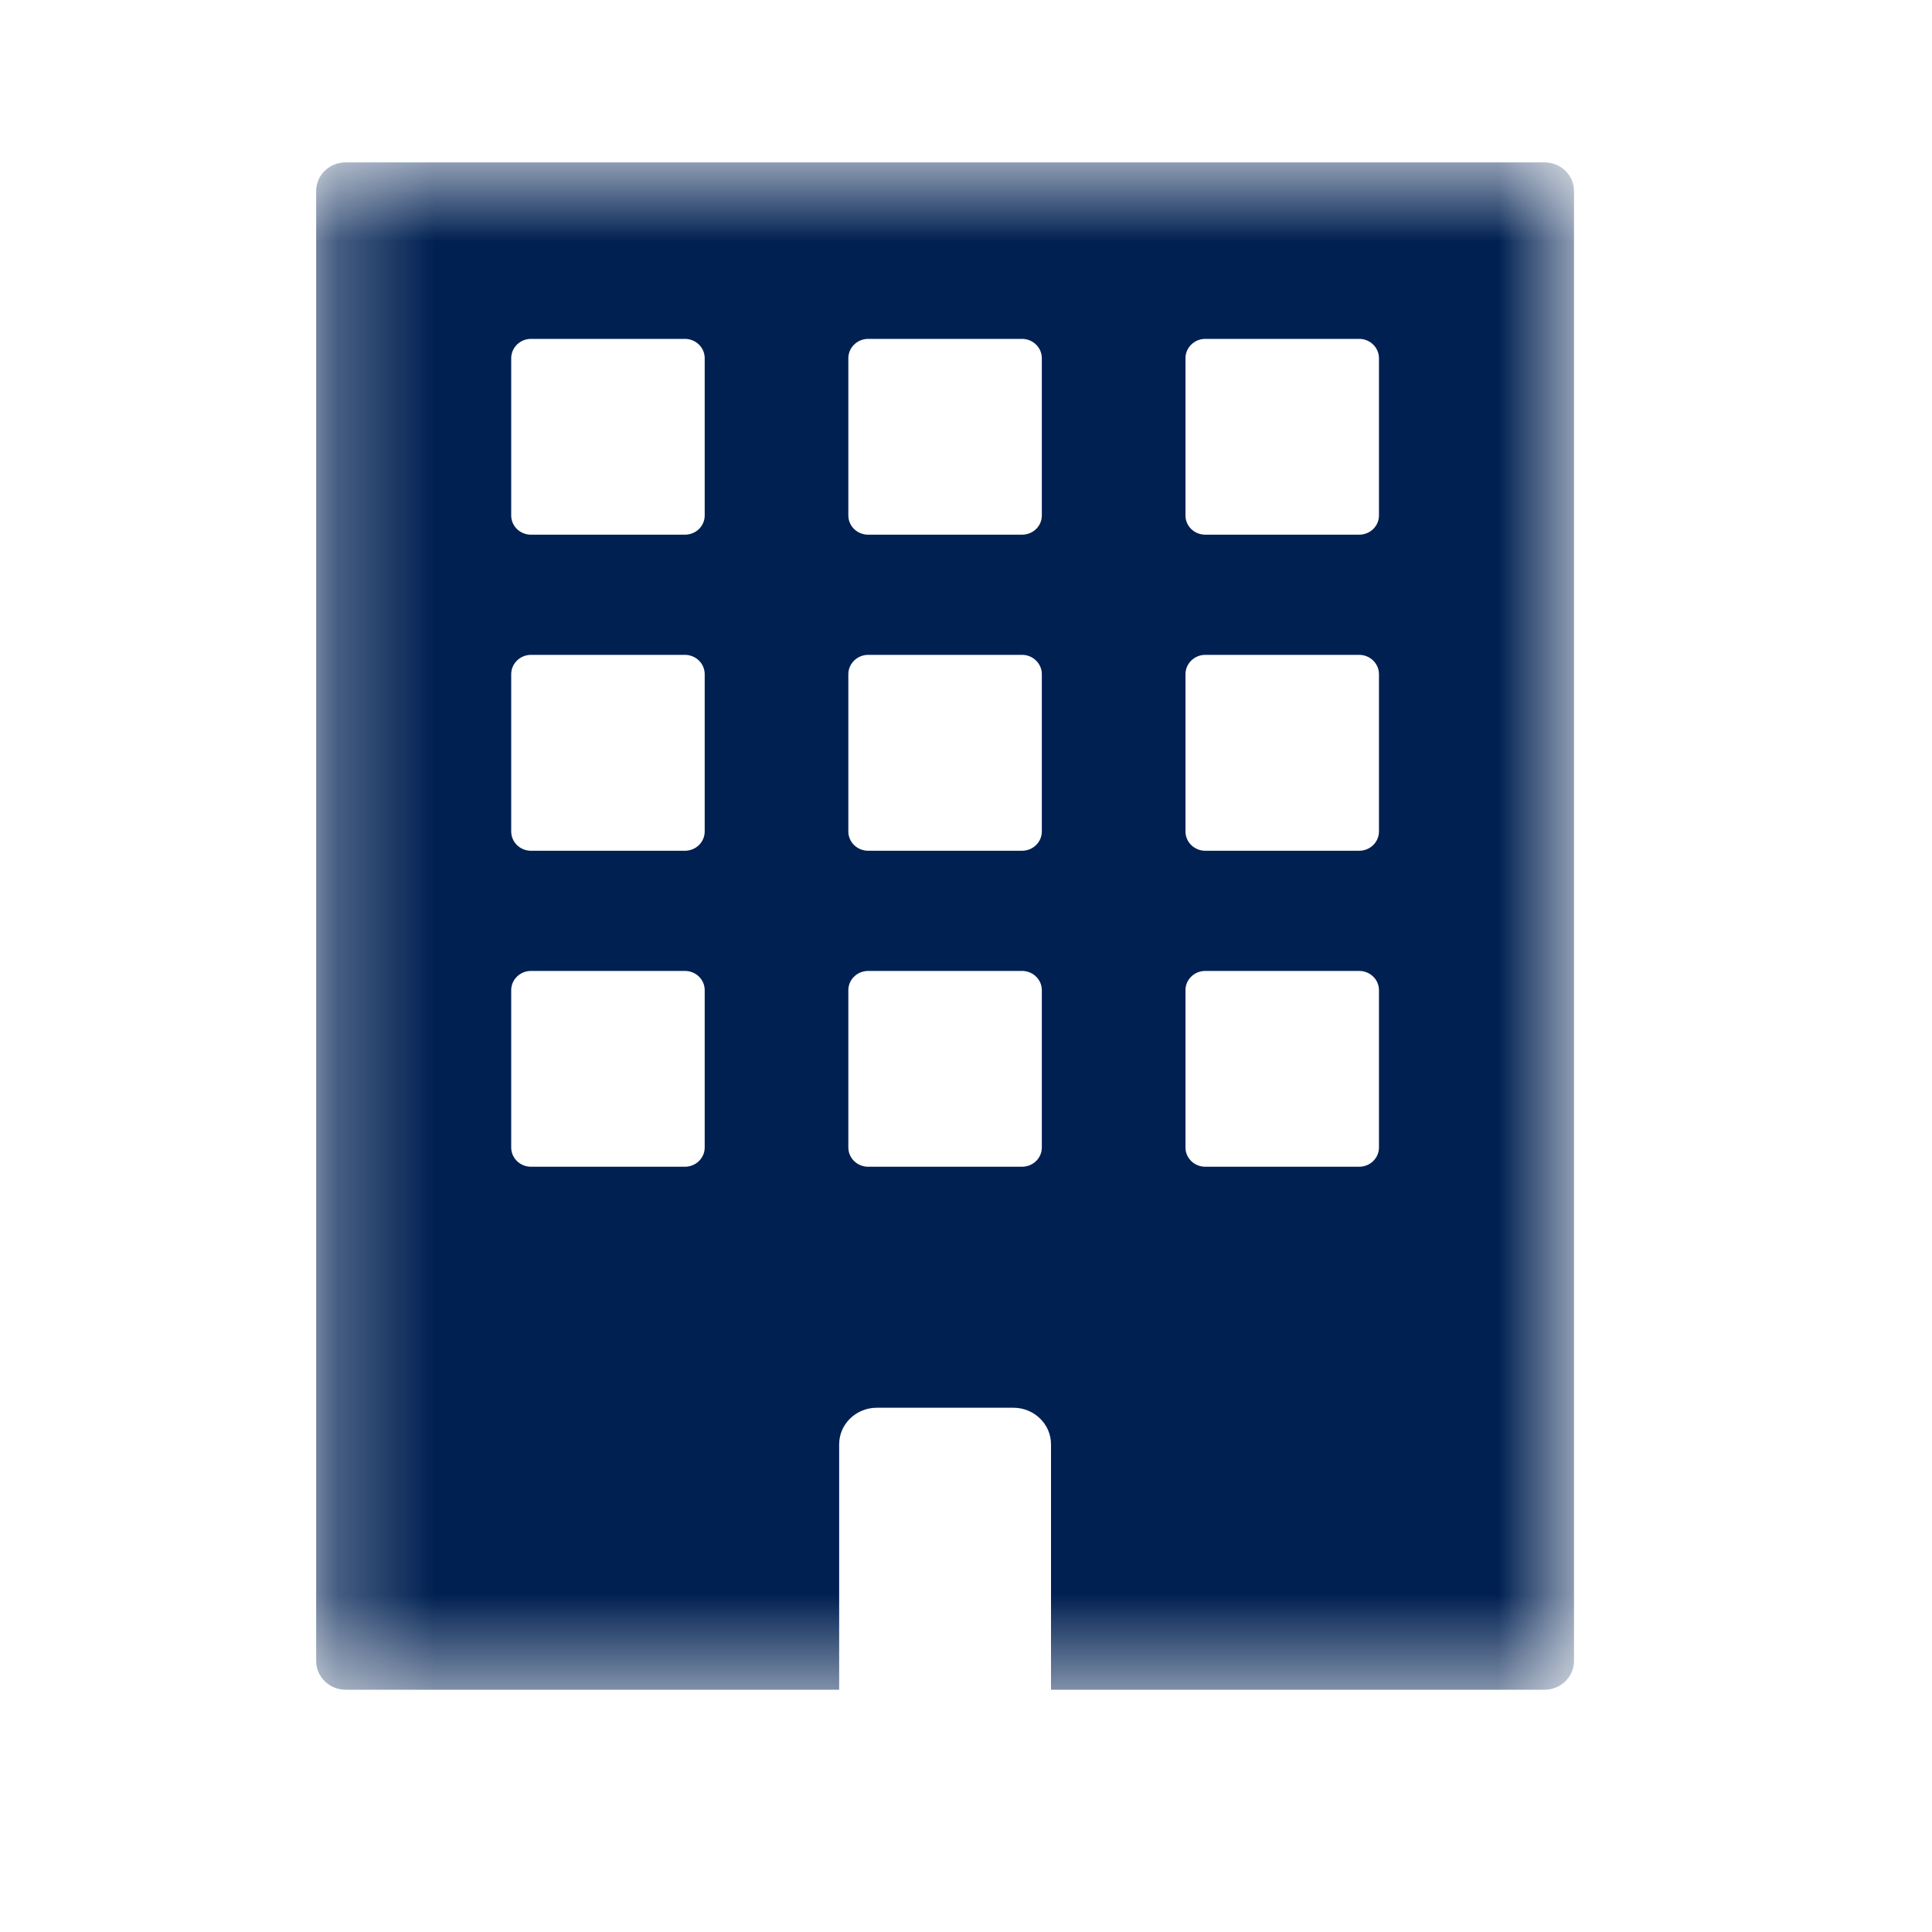        <svg width="20" height="20" viewBox="0 0 20 20" fill="#002052" xmlns="http://www.w3.org/2000/svg">
                                <mask id="mask0_11272_86" style="mask-type:alpha" maskUnits="userSpaceOnUse" x="3" y="1" width="14" height="17">
                                <path fill-rule="evenodd" clip-rule="evenodd" d="M3.273 1.681H16.294V17.491H3.273V1.681Z" fill="#002052"/>
                                </mask>
                                <g mask="url(#mask0_11272_86)">
                                <path fill-rule="evenodd" clip-rule="evenodd" d="M14.275 5.336C14.275 5.447 14.183 5.535 14.07 5.535H12.477C12.364 5.535 12.272 5.447 12.272 5.336V3.708C12.272 3.598 12.364 3.508 12.477 3.508H14.07C14.183 3.508 14.275 3.598 14.275 3.708V5.336ZM14.275 8.607C14.275 8.718 14.183 8.807 14.07 8.807H12.477C12.364 8.807 12.272 8.718 12.272 8.607V6.979C12.272 6.869 12.364 6.779 12.477 6.779H14.07C14.183 6.779 14.275 6.869 14.275 6.979V8.607ZM14.275 11.879C14.275 11.989 14.183 12.078 14.07 12.078H12.477C12.364 12.078 12.272 11.989 12.272 11.879V10.25C12.272 10.14 12.364 10.051 12.477 10.051H14.07C14.183 10.051 14.275 10.14 14.275 10.25V11.879ZM10.785 5.336C10.785 5.447 10.693 5.535 10.58 5.535H8.988C8.874 5.535 8.782 5.447 8.782 5.336V3.708C8.782 3.598 8.874 3.508 8.988 3.508H10.58C10.693 3.508 10.785 3.598 10.785 3.708V5.336ZM10.785 8.607C10.785 8.718 10.693 8.807 10.58 8.807H8.988C8.874 8.807 8.782 8.718 8.782 8.607V6.979C8.782 6.869 8.874 6.779 8.988 6.779H10.58C10.693 6.779 10.785 6.869 10.785 6.979V8.607ZM10.785 11.879C10.785 11.989 10.693 12.078 10.58 12.078H8.988C8.874 12.078 8.782 11.989 8.782 11.879V10.25C8.782 10.14 8.874 10.051 8.988 10.051H10.58C10.693 10.051 10.785 10.14 10.785 10.25V11.879ZM7.295 5.336C7.295 5.447 7.203 5.535 7.09 5.535H5.497C5.384 5.535 5.292 5.447 5.292 5.336V3.708C5.292 3.598 5.384 3.508 5.497 3.508H7.09C7.203 3.508 7.295 3.598 7.295 3.708V5.336ZM7.295 8.607C7.295 8.718 7.203 8.807 7.09 8.807H5.497C5.384 8.807 5.292 8.718 5.292 8.607V6.979C5.292 6.869 5.384 6.779 5.497 6.779H7.09C7.203 6.779 7.295 6.869 7.295 6.979V8.607ZM7.295 11.879C7.295 11.989 7.203 12.078 7.09 12.078H5.497C5.384 12.078 5.292 11.989 5.292 11.879V10.25C5.292 10.14 5.384 10.051 5.497 10.051H7.09C7.203 10.051 7.295 10.14 7.295 10.25V11.879ZM15.989 1.681H3.578C3.41 1.681 3.273 1.813 3.273 1.977V17.195C3.273 17.359 3.41 17.492 3.578 17.492H8.687V14.951C8.687 14.743 8.861 14.573 9.076 14.573H10.491C10.706 14.573 10.88 14.743 10.88 14.951V17.492H15.989C16.157 17.492 16.294 17.359 16.294 17.195V1.977C16.294 1.813 16.157 1.681 15.989 1.681Z" fill="#002052"/>
                                </g>
                                </svg>